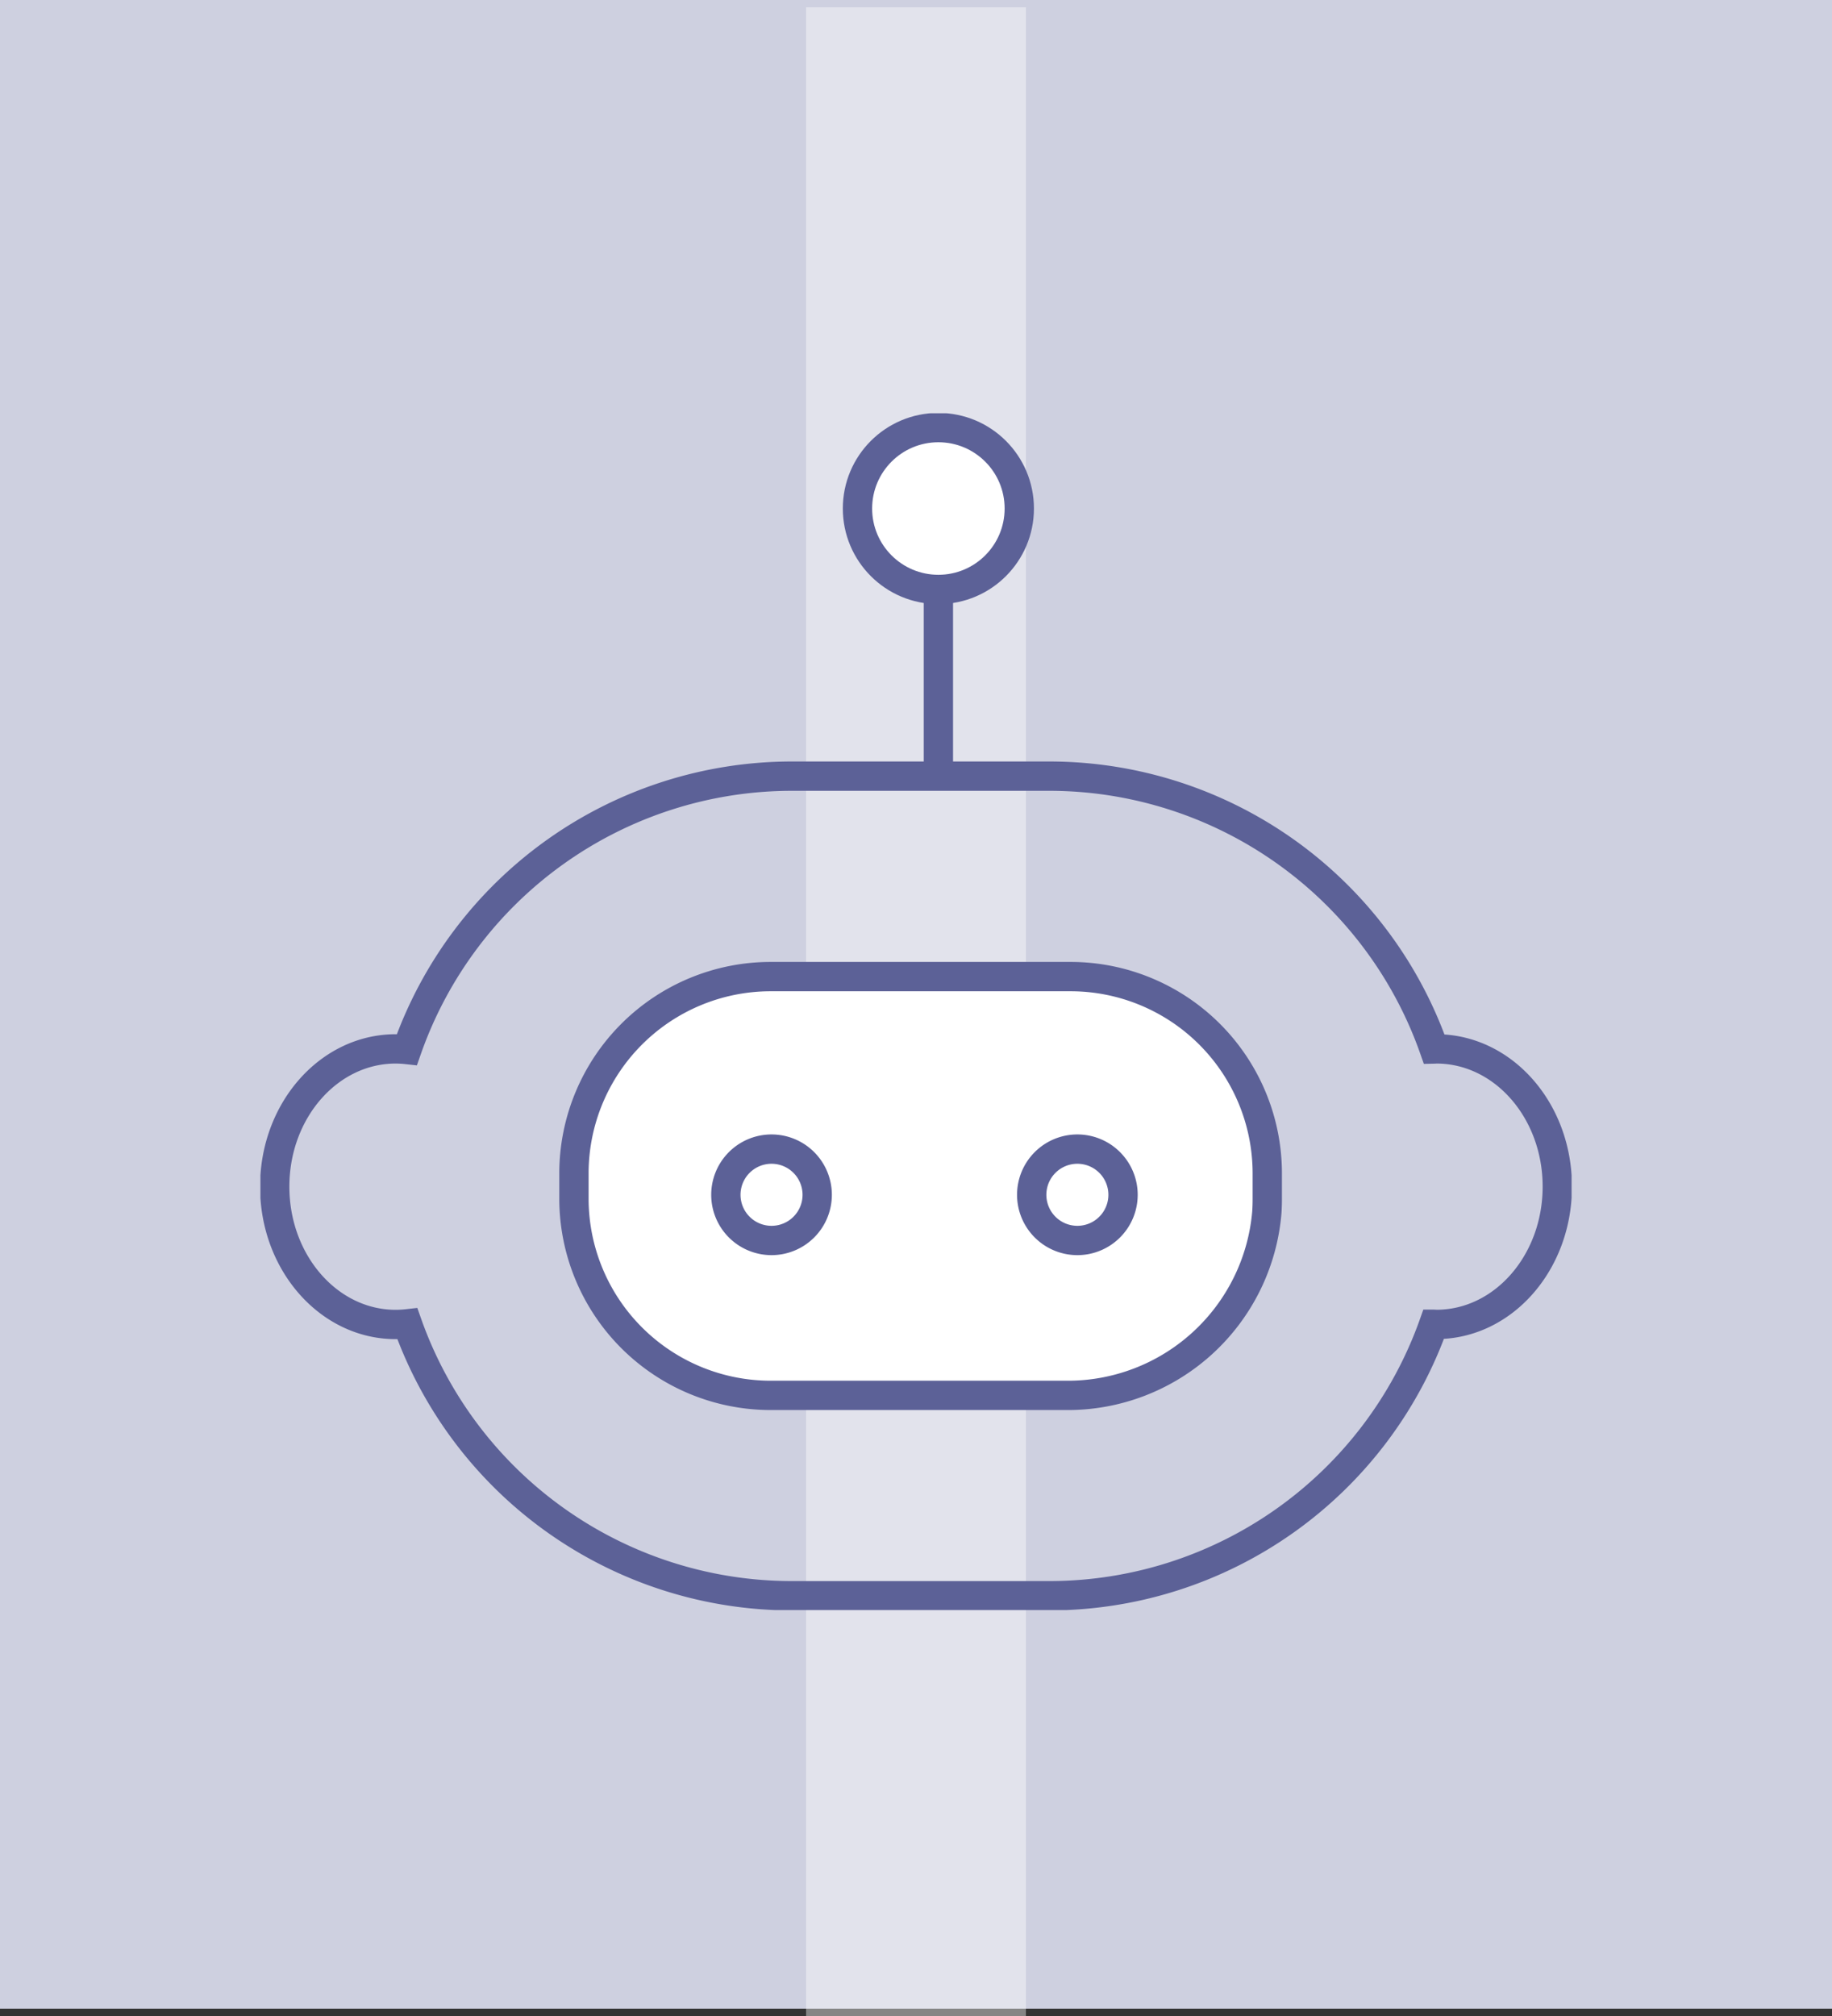 <svg xmlns="http://www.w3.org/2000/svg" xmlns:xlink="http://www.w3.org/1999/xlink" width="125" height="137.5" viewBox="0 0 125 137.5"><rect x="0" y="0" width="125" height="137.5" fill="#333333" stroke="none"/><defs><clipPath id="clip-path"><rect id="Rectangle_29058" data-name="Rectangle 29058" width="89.463" height="81.624" fill="none" stroke="#5c6197" stroke-width="1"></rect></clipPath></defs><g id="Group_10888" data-name="Group 10888" transform="translate(-425 -3353)"><rect id="Rectangle_29030" data-name="Rectangle 29030" width="125" height="137" transform="translate(425 3353)" fill="#ced0e0"></rect><line id="Line_3569" data-name="Line 3569" y1="137" transform="translate(487.5 3353.5)" fill="none" stroke="#fff" stroke-width="15" opacity="0.4"></line><g id="Group_10846" data-name="Group 10846" transform="translate(442.769 3381.188)"><g id="Group_10845" data-name="Group 10845" transform="translate(0 0)" clip-path="url(#clip-path)"><path id="Path_6807" data-name="Path 6807" d="M80.261,43.982c-.051,0-.1.008-.15.009A27.842,27.842,0,0,0,53.943,25.38H36.2a27.843,27.843,0,0,0-26.18,18.646,7.4,7.4,0,0,0-.767-.044C4.695,43.982,1,48.188,1,53.378s3.695,9.4,8.252,9.4a7.266,7.266,0,0,0,.8-.046A27.84,27.84,0,0,0,36.2,81.28H53.943A27.842,27.842,0,0,0,80.077,62.764c.061,0,.122.01.184.01,4.557,0,8.252-4.207,8.252-9.4S84.818,43.982,80.261,43.982Z" transform="translate(-0.025 -0.631)" fill="none" stroke="#5c6197" stroke-width="2"></path><line id="Line_3572" data-name="Line 3572" y2="12.733" transform="translate(46.259 12.015)" fill="none" stroke="#5c6197" stroke-width="2"></line><path id="Path_6808" data-name="Path 6808" d="M55.48,67.963a13.632,13.632,0,0,0,13.737-12.5q.028-.446.028-.888V52.783A13.427,13.427,0,0,0,55.856,39.4H35.327A13.428,13.428,0,0,0,21.938,52.783v1.791A13.428,13.428,0,0,0,35.327,67.963H55.48Z" transform="translate(-0.546 -0.98)" fill="#fff" stroke="#5c6197" stroke-width="2"></path><path id="Path_6809" data-name="Path 6809" d="M38.8,54.583a3.116,3.116,0,1,1-3.117-3.117A3.117,3.117,0,0,1,38.8,54.583Z" transform="translate(-0.81 -1.28)" fill="none" stroke="#5c6197" stroke-width="2"></path><path id="Path_6810" data-name="Path 6810" d="M60.2,54.583a3.116,3.116,0,1,1-3.117-3.117A3.117,3.117,0,0,1,60.2,54.583Z" transform="translate(-1.342 -1.28)" fill="none" stroke="#5c6197" stroke-width="2"></path><circle id="Ellipse_638" data-name="Ellipse 638" cx="5.52" cy="5.52" r="5.52" transform="translate(40.738 0.975)" fill="#fff" stroke="#5c6197" stroke-width="2"></circle></g></g></g></svg>